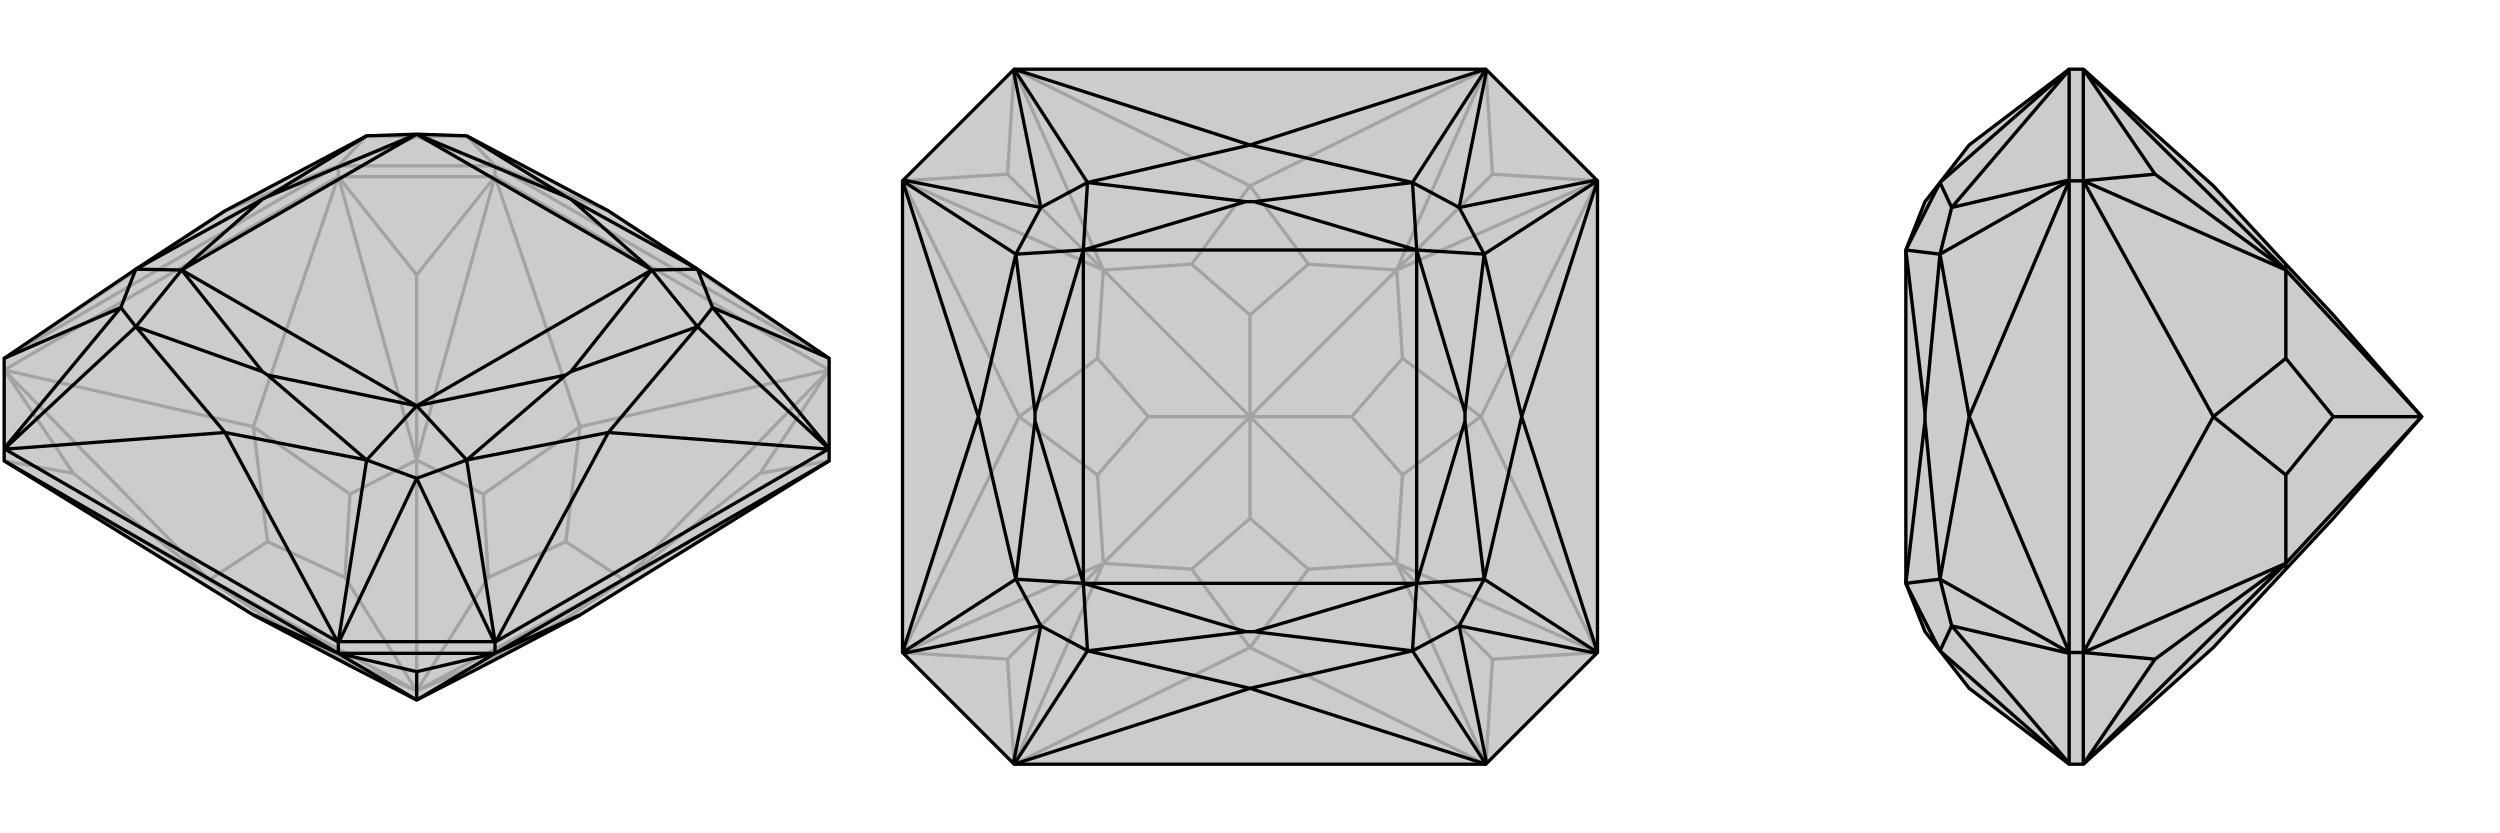 <svg xmlns="http://www.w3.org/2000/svg" viewBox="0 0 3000 1000">
    <g stroke="currentColor" stroke-width="4" fill="none" transform="translate(0 -2)">
        <path fill="currentColor" stroke="none" fill-opacity=".2" d="M696,740L580,801L500,842L420,801L304,740L5,555L5,541L5,540L5,432L5,432L163,325L270,255L440,165L500,163L560,165L730,255L837,325L995,432L995,432L995,540L995,541L995,555z" />
<path stroke-opacity=".2" d="M594,214L594,201M406,214L406,201M995,446L594,214M406,214L5,446M594,214L406,214M995,555L912,570M995,446L912,570M912,570L749,698M594,214L500,332M406,214L500,332M500,332L500,554M5,446L88,570M5,555L88,570M88,570L251,698M995,555L749,698M995,446L696,514M995,446L749,698M594,214L696,514M594,214L500,554M406,214L304,514M406,214L500,554M5,446L304,514M5,446L251,698M5,555L251,698M500,842L500,831M749,698L679,744M500,831L586,794M749,698L679,652M749,698L500,831M500,554L580,595M500,831L586,695M500,554L420,595M500,554L500,831M251,698L321,652M500,831L414,695M251,698L321,744M500,831L414,794M251,698L500,831M304,740L321,744M420,801L414,794M321,744L414,794M696,740L679,744M580,801L586,794M679,744L586,794M696,514L679,652M696,514L580,595M679,652L586,695M580,595L586,695M304,514L420,595M304,514L321,652M420,595L414,695M321,652L414,695M994,432L995,432M6,432L5,432M405,201L406,201M595,201L594,201M994,432L595,201M730,255L994,432M730,255L595,201M6,432L405,201M270,255L6,432M270,255L405,201M406,201L407,201M440,165L500,166M440,165L406,201M594,201L593,201M560,165L500,166M560,165L594,201M407,201L593,201M500,166L407,201M500,166L593,201" />
<path d="M696,740L580,801L500,842L420,801L304,740L5,555L5,541L5,540L5,432L5,432L163,325L270,255L440,165L500,163L560,165L730,255L837,325L995,432L995,432L995,540L995,541L995,555z" />
<path d="M406,786L406,772M594,786L594,772M406,786L5,555M594,786L995,555M406,786L594,786M406,786L500,808M594,786L500,808M500,808L500,842M406,786L304,740M406,786L500,842M594,786L696,740M594,786L500,842M685,241L679,238M685,448L679,452M321,452L315,448M315,241L321,238M782,326L500,163M782,326L500,489M500,489L218,326M218,326L500,163M685,241L837,325M685,241L782,326M782,326L837,325M685,448L837,394M782,326L685,448M782,326L837,394M679,452L560,554M679,452L500,489M500,489L560,554M321,452L440,554M500,489L321,452M500,489L440,554M315,448L163,394M315,448L218,326M218,326L163,394M315,241L163,325M218,326L315,241M218,326L163,325M321,238L440,165M321,238L500,163M679,238L560,165M500,163L679,238M994,541L995,541M837,394L730,521M595,772L594,772M560,554L730,521M405,772L406,772M440,554L270,521M6,541L5,541M163,394L270,521M994,541L595,772M730,521L994,541M730,521L595,772M405,772L6,541M270,521L405,772M270,521L6,541M837,325L855,371M837,394L855,371M837,394L995,541M594,772L593,772M560,554L500,576M560,554L594,772M406,772L407,772M440,554L500,576M440,554L406,772M163,394L145,371M163,394L5,541M163,325L145,371M855,371L995,432M855,371L995,540M593,772L407,772M500,576L593,772M500,576L407,772M145,371L5,540M145,371L5,432" />
    </g>
    <g stroke="currentColor" stroke-width="4" fill="none" transform="translate(1000 0)">
        <path fill="currentColor" stroke="none" fill-opacity=".2" d="M217,83L217,83L216,84L84,216L83,217L83,217L83,783L83,783L84,784L216,916L217,917L217,917L783,917L783,917L784,916L916,784L917,783L917,783L917,217L917,217L916,216L784,84L783,83L783,83z" />
<path stroke-opacity=".2" d="M783,917L791,791M917,783L791,791M791,791L676,676M917,217L791,209M783,83L791,209M791,209L676,324M217,83L209,209M83,217L209,209M209,209L324,324M83,783L209,791M217,917L209,791M209,791L324,676M783,917L500,777M783,917L676,676M917,783L777,500M917,783L676,676M917,217L777,500M917,217L676,324M783,83L500,223M783,83L676,324M217,83L500,223M217,83L324,324M83,217L223,500M83,217L324,324M83,783L223,500M83,783L324,676M217,917L500,777M217,917L324,676M676,676L570,683M676,676L683,570M676,676L500,500M676,324L683,430M500,500L622,500M676,324L570,317M676,324L500,500M324,324L430,317M500,500L500,378M324,324L317,430M324,324L500,500M324,676L317,570M500,500L378,500M324,676L430,683M500,500L500,622M324,676L500,500M500,777L570,683M500,777L430,683M570,683L500,622M430,683L500,622M777,500L683,570M777,500L683,430M683,570L622,500M683,430L622,500M500,223L570,317M500,223L430,317M570,317L500,378M430,317L500,378M223,500L317,430M223,500L317,570M317,430L378,500M317,570L378,500" />
<path d="M217,83L217,83L216,84L84,216L83,217L83,217L83,783L83,783L84,784L216,916L217,917L217,917L783,917L783,917L784,916L916,784L917,783L917,783L917,217L917,217L916,216L784,84L783,83L783,83z" />
<path d="M505,242L495,242M758,495L758,505M505,758L495,758M242,505L242,495M700,300L300,300M700,300L700,700M700,700L300,700M300,700L300,300M505,242L695,219M505,242L700,300M700,300L695,219M758,495L781,305M700,300L758,495M700,300L781,305M758,505L781,695M758,505L700,700M700,700L781,695M505,758L695,781M700,700L505,758M700,700L695,781M495,758L305,781M495,758L300,700M300,700L305,781M242,505L219,695M300,700L242,505M300,700L219,695M242,495L219,305M242,495L300,300M300,300L219,305M495,242L305,219M300,300L495,242M300,300L305,219M695,219L500,174M781,305L826,500M781,695L826,500M695,781L500,826M305,781L500,826M219,695L174,500M219,305L174,500M305,219L500,174M500,174L783,83M500,174L217,83M826,500L917,217M826,500L917,783M500,826L783,917M500,826L217,917M174,500L83,783M174,500L83,217M695,219L751,249M695,219L783,83M781,305L751,249M781,305L917,217M781,695L751,751M781,695L917,783M695,781L751,751M695,781L783,917M305,781L249,751M305,781L217,917M219,695L249,751M219,695L83,783M219,305L249,249M219,305L83,217M305,219L249,249M305,219L217,83M751,249L784,84M751,249L916,216M751,751L916,784M751,751L784,916M249,751L216,916M249,751L84,784M249,249L84,216M249,249L216,84" />
    </g>
    <g stroke="currentColor" stroke-width="4" fill="none" transform="translate(2000 0)">
        <path fill="currentColor" stroke="none" fill-opacity=".2" d="M656,777L743,683L800,622L906,500L800,378L743,317L656,223L500,83L483,83L483,83L363,174L328,219L310,242L287,300L287,700L310,758L328,781L363,826L483,917L483,917L500,917z" />
<path stroke-opacity=".2" d="M500,217L483,217M500,783L483,783M500,217L500,783M500,83L500,217M500,783L500,917M500,83L586,209M500,217L586,209M586,209L743,324M500,783L586,791M500,917L586,791M586,791L743,676M500,83L743,324M500,217L656,500M500,217L743,324M500,783L656,500M500,783L743,676M500,917L743,676M743,324L743,317M743,324L743,430M743,324L906,500M743,676L743,570M906,500L800,500M743,676L743,683M743,676L906,500M656,500L743,430M656,500L743,570M743,430L800,500M743,570L800,500M310,505L310,495M287,700L328,781M310,505L328,695M287,700L310,505M287,700L328,695M310,495L328,305M310,495L287,300M287,300L328,305M287,300L328,219M483,783L483,783M328,695L363,500M483,217L483,217M328,305L363,500M483,783L483,217M363,500L483,783M363,500L483,217M483,917L483,916M328,781L342,751M328,781L483,917M483,783L483,784M328,695L342,751M328,695L483,783M483,217L483,216M328,305L342,249M328,305L483,217M483,83L483,84M328,219L342,249M328,219L483,83M483,916L483,784M342,751L483,916M342,751L483,784M483,216L483,84M342,249L483,216M342,249L483,84" />
<path d="M656,777L743,683L800,622L906,500L800,378L743,317L656,223L500,83L483,83L483,83L363,174L328,219L310,242L287,300L287,700L310,758L328,781L363,826L483,917L483,917L500,917z" />
<path d="M500,783L483,783M500,217L483,217M500,783L500,217M500,917L500,783M500,217L500,83M500,917L586,791M500,783L586,791M586,791L743,676M500,217L586,209M500,83L586,209M586,209L743,324M500,917L743,676M500,783L656,500M500,783L743,676M500,217L656,500M500,217L743,324M500,83L743,324M743,676L743,683M743,676L743,570M743,676L906,500M743,324L743,430M906,500L800,500M743,324L743,317M743,324L906,500M656,500L743,570M656,500L743,430M743,570L800,500M743,430L800,500M310,495L310,505M287,300L328,219M310,495L328,305M287,300L310,495M287,300L328,305M310,505L328,695M310,505L287,700M287,700L328,695M287,700L328,781M483,217L483,217M328,305L363,500M483,783L483,783M328,695L363,500M483,217L483,783M363,500L483,217M363,500L483,783M483,83L483,84M328,219L342,249M328,219L483,83M483,217L483,216M328,305L342,249M328,305L483,217M483,783L483,784M328,695L342,751M328,695L483,783M483,917L483,916M328,781L342,751M328,781L483,917M483,84L483,216M342,249L483,84M342,249L483,216M483,784L483,916M342,751L483,784M342,751L483,916" />
    </g>
</svg>
